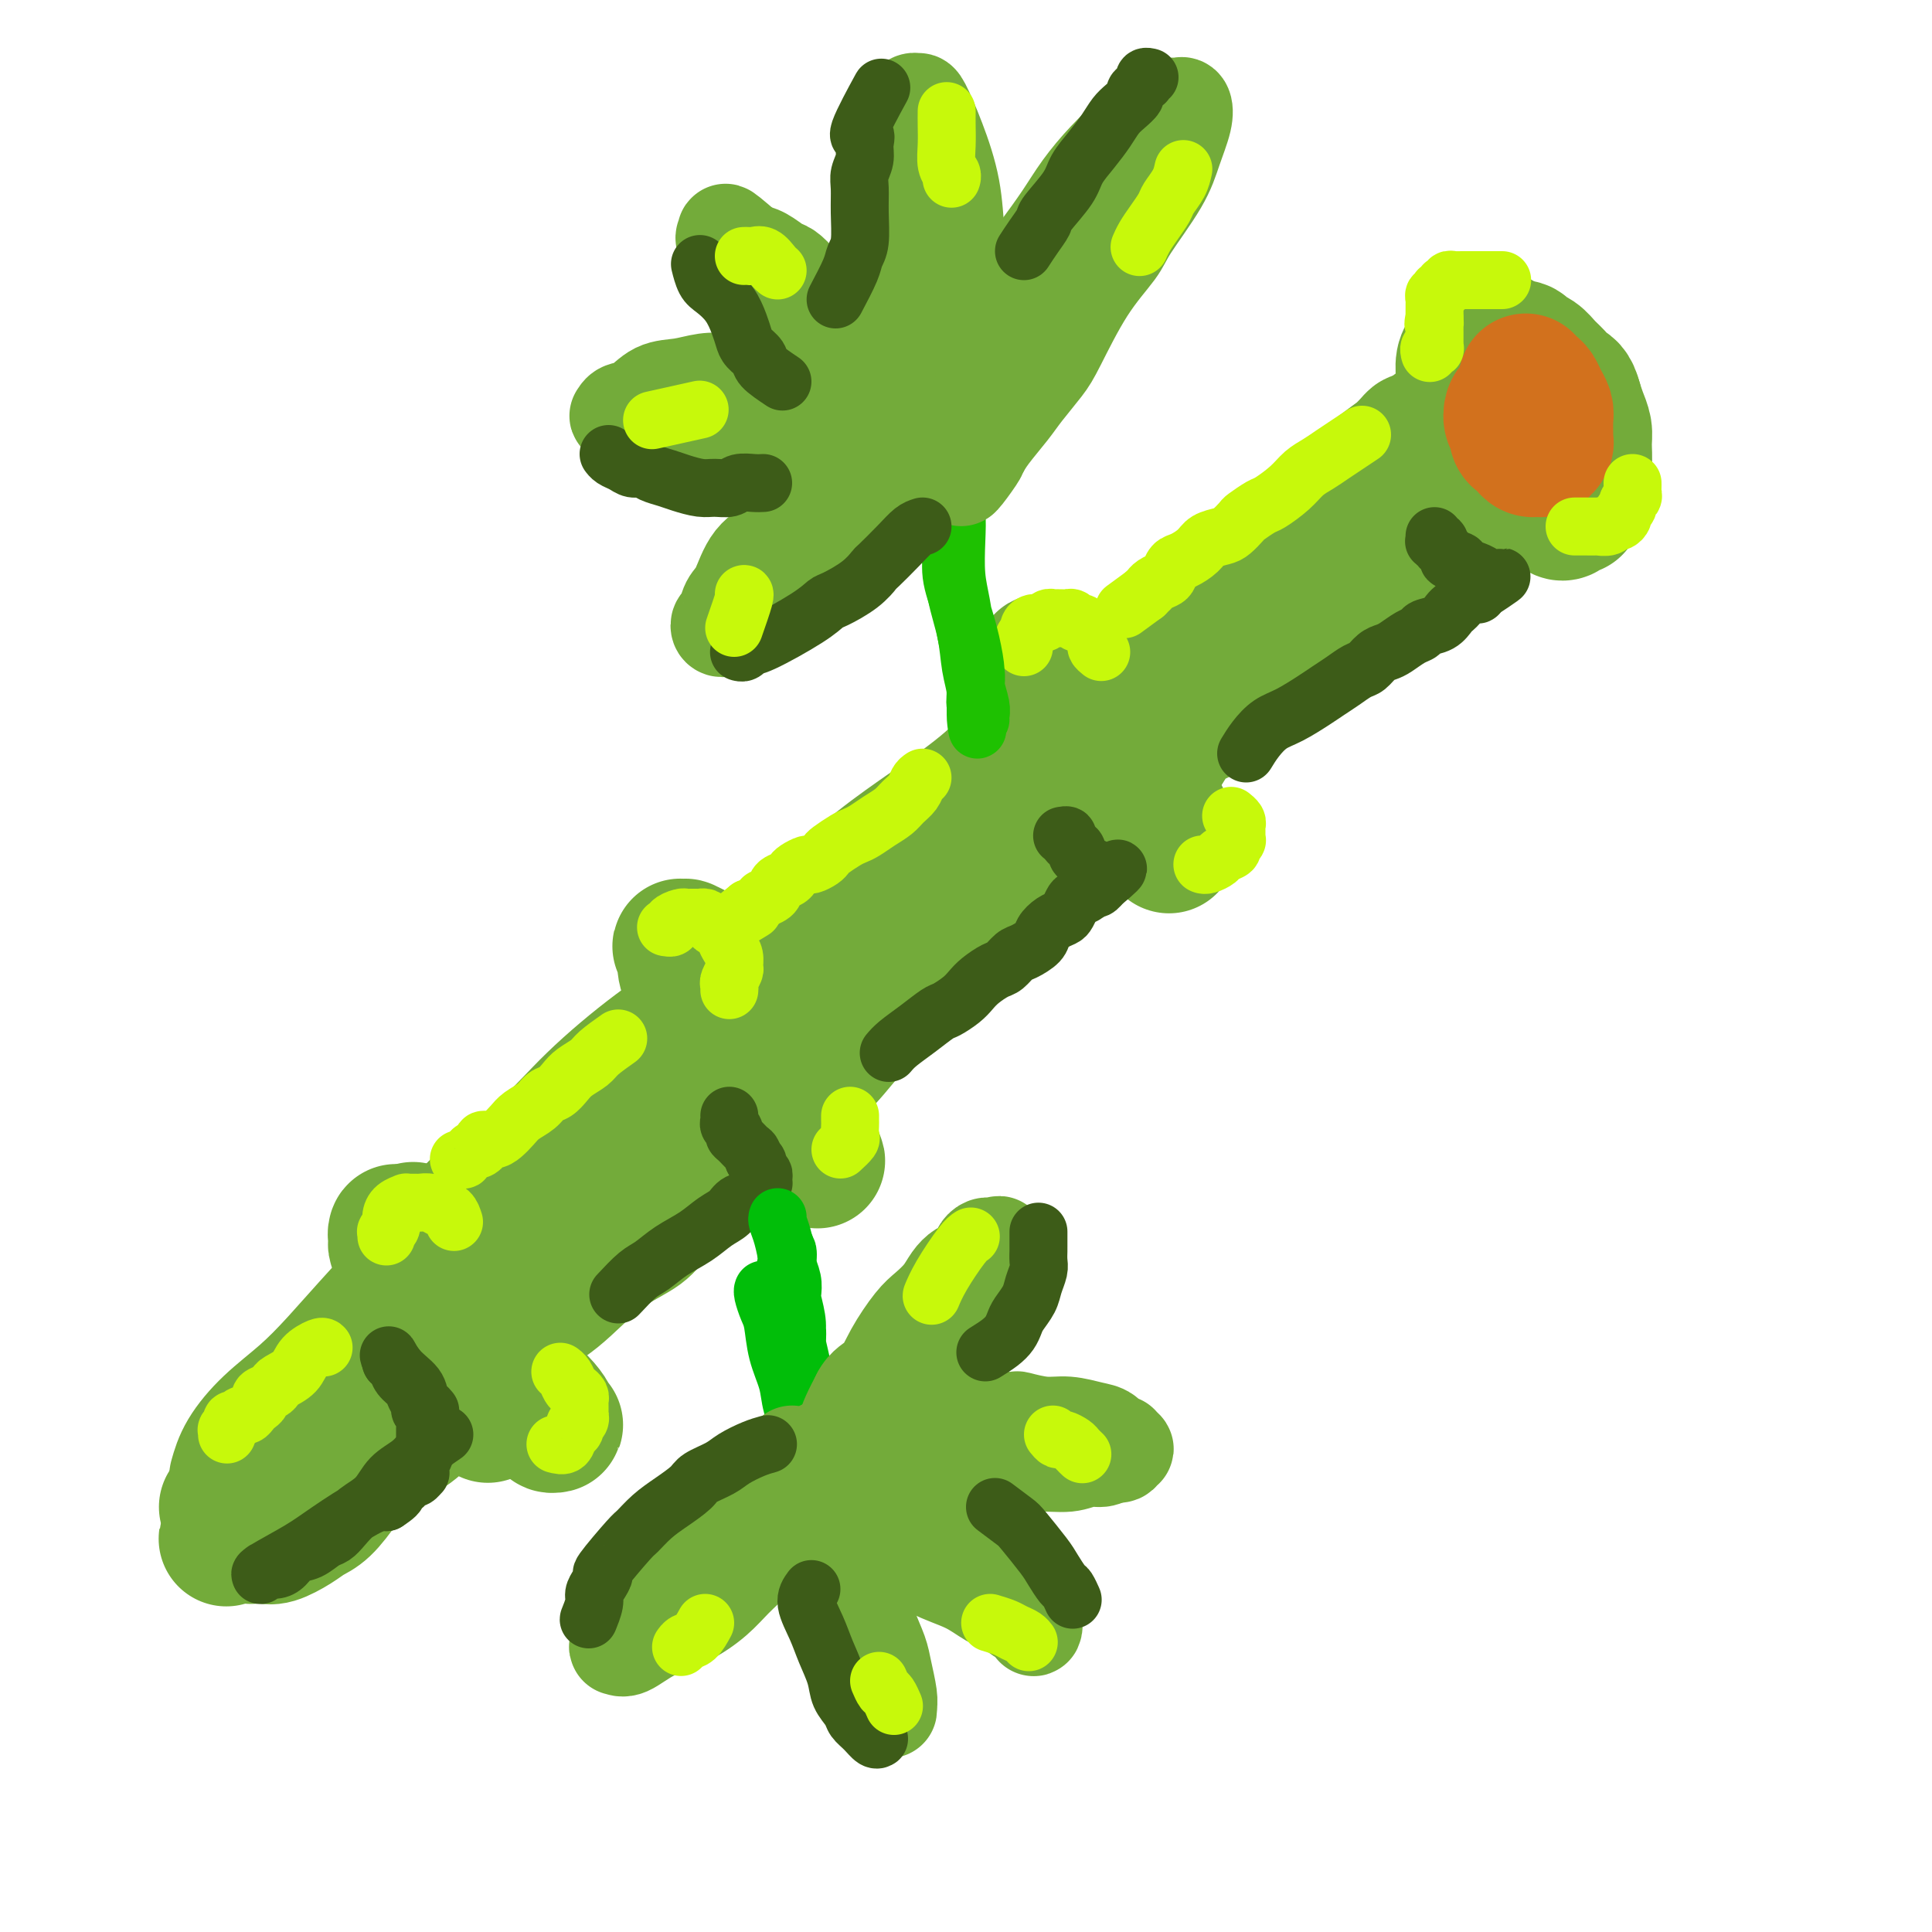<svg viewBox='0 0 400 400' version='1.1' xmlns='http://www.w3.org/2000/svg' xmlns:xlink='http://www.w3.org/1999/xlink'><g fill='none' stroke='rgb(115,171,58)' stroke-width='28' stroke-linecap='round' stroke-linejoin='round'><path d='M49,306c0.449,-1.575 0.898,-3.150 2,-5c1.102,-1.850 2.857,-3.973 5,-6c2.143,-2.027 4.675,-3.956 7,-6c2.325,-2.044 4.443,-4.202 7,-7c2.557,-2.798 5.552,-6.235 9,-10c3.448,-3.765 7.347,-7.859 11,-12c3.653,-4.141 7.058,-8.329 11,-12c3.942,-3.671 8.421,-6.824 12,-10c3.579,-3.176 6.260,-6.376 10,-10c3.740,-3.624 8.541,-7.671 13,-11c4.459,-3.329 8.578,-5.941 12,-9c3.422,-3.059 6.148,-6.565 10,-10c3.852,-3.435 8.829,-6.798 13,-10c4.171,-3.202 7.536,-6.242 11,-9c3.464,-2.758 7.028,-5.235 11,-8c3.972,-2.765 8.351,-5.817 12,-9c3.649,-3.183 6.569,-6.498 11,-10c4.431,-3.502 10.372,-7.191 13,-9c2.628,-1.809 1.943,-1.737 6,-5c4.057,-3.263 12.856,-9.862 18,-14c5.144,-4.138 6.634,-5.815 9,-8c2.366,-2.185 5.607,-4.879 7,-6c1.393,-1.121 0.937,-0.669 4,-3c3.063,-2.331 9.644,-7.445 13,-10c3.356,-2.555 3.487,-2.551 4,-3c0.513,-0.449 1.407,-1.352 2,-2c0.593,-0.648 0.884,-1.042 1,-1c0.116,0.042 0.058,0.521 0,1'/><path d='M293,92c25.784,-20.549 5.245,-3.922 -4,4c-9.245,7.922 -7.197,7.139 -8,8c-0.803,0.861 -4.457,3.365 -8,6c-3.543,2.635 -6.975,5.400 -11,9c-4.025,3.600 -8.643,8.035 -13,12c-4.357,3.965 -8.451,7.459 -13,11c-4.549,3.541 -9.552,7.128 -14,11c-4.448,3.872 -8.342,8.028 -13,12c-4.658,3.972 -10.081,7.761 -15,12c-4.919,4.239 -9.333,8.928 -14,13c-4.667,4.072 -9.587,7.527 -14,11c-4.413,3.473 -8.319,6.965 -12,11c-3.681,4.035 -7.137,8.614 -11,12c-3.863,3.386 -8.134,5.579 -11,8c-2.866,2.421 -4.328,5.069 -7,8c-2.672,2.931 -6.555,6.143 -10,9c-3.445,2.857 -6.451,5.358 -9,8c-2.549,2.642 -4.640,5.424 -7,8c-2.360,2.576 -4.988,4.945 -7,7c-2.012,2.055 -3.410,3.795 -7,7c-3.590,3.205 -9.374,7.877 -12,10c-2.626,2.123 -2.093,1.699 -2,2c0.093,0.301 -0.254,1.326 -1,2c-0.746,0.674 -1.890,0.995 -3,2c-1.110,1.005 -2.184,2.694 -3,4c-0.816,1.306 -1.374,2.228 -2,3c-0.626,0.772 -1.320,1.395 -2,2c-0.680,0.605 -1.347,1.193 -2,2c-0.653,0.807 -1.291,1.833 -2,3c-0.709,1.167 -1.488,2.476 -2,3c-0.512,0.524 -0.756,0.262 -1,0'/><path d='M53,312c-12.161,12.537 -3.062,3.880 0,1c3.062,-2.880 0.089,0.016 -1,1c-1.089,0.984 -0.292,0.056 0,0c0.292,-0.056 0.078,0.759 0,1c-0.078,0.241 -0.022,-0.093 0,0c0.022,0.093 0.010,0.613 0,1c-0.010,0.387 -0.018,0.639 0,1c0.018,0.361 0.060,0.829 0,1c-0.060,0.171 -0.224,0.045 0,0c0.224,-0.045 0.835,-0.011 1,0c0.165,0.011 -0.115,-0.003 0,0c0.115,0.003 0.625,0.022 1,0c0.375,-0.022 0.617,-0.087 1,0c0.383,0.087 0.909,0.325 2,0c1.091,-0.325 2.746,-1.213 4,-2c1.254,-0.787 2.106,-1.473 3,-2c0.894,-0.527 1.829,-0.893 3,-2c1.171,-1.107 2.577,-2.953 4,-5c1.423,-2.047 2.864,-4.294 5,-6c2.136,-1.706 4.967,-2.872 7,-4c2.033,-1.128 3.268,-2.219 5,-4c1.732,-1.781 3.961,-4.250 6,-6c2.039,-1.750 3.887,-2.779 6,-5c2.113,-2.221 4.490,-5.633 7,-8c2.510,-2.367 5.152,-3.688 8,-6c2.848,-2.312 5.901,-5.614 9,-8c3.099,-2.386 6.243,-3.856 8,-5c1.757,-1.144 2.127,-1.962 4,-4c1.873,-2.038 5.249,-5.297 8,-8c2.751,-2.703 4.875,-4.852 7,-7'/><path d='M151,236c14.022,-12.885 7.078,-7.099 6,-6c-1.078,1.099 3.709,-2.489 7,-5c3.291,-2.511 5.085,-3.945 7,-6c1.915,-2.055 3.951,-4.730 6,-7c2.049,-2.270 4.109,-4.133 6,-6c1.891,-1.867 3.612,-3.737 6,-6c2.388,-2.263 5.445,-4.917 7,-6c1.555,-1.083 1.610,-0.593 4,-3c2.390,-2.407 7.115,-7.712 10,-11c2.885,-3.288 3.931,-4.561 6,-6c2.069,-1.439 5.160,-3.045 8,-5c2.840,-1.955 5.427,-4.260 8,-6c2.573,-1.740 5.132,-2.915 7,-5c1.868,-2.085 3.044,-5.080 5,-7c1.956,-1.920 4.690,-2.763 7,-4c2.310,-1.237 4.195,-2.866 6,-4c1.805,-1.134 3.529,-1.772 5,-3c1.471,-1.228 2.689,-3.046 4,-4c1.311,-0.954 2.714,-1.045 4,-2c1.286,-0.955 2.454,-2.772 4,-4c1.546,-1.228 3.471,-1.865 5,-3c1.529,-1.135 2.664,-2.769 4,-4c1.336,-1.231 2.875,-2.059 4,-3c1.125,-0.941 1.838,-1.996 3,-3c1.162,-1.004 2.773,-1.956 4,-3c1.227,-1.044 2.069,-2.180 3,-3c0.931,-0.820 1.951,-1.323 3,-2c1.049,-0.677 2.129,-1.528 3,-2c0.871,-0.472 1.535,-0.563 2,-1c0.465,-0.437 0.733,-1.218 1,-2'/><path d='M306,104c14.167,-10.770 4.583,-2.694 1,0c-3.583,2.694 -1.167,0.005 0,-1c1.167,-1.005 1.083,-0.326 1,0c-0.083,0.326 -0.166,0.298 0,0c0.166,-0.298 0.579,-0.868 1,-1c0.421,-0.132 0.849,0.172 1,0c0.151,-0.172 0.026,-0.819 0,-1c-0.026,-0.181 0.045,0.105 0,0c-0.045,-0.105 -0.208,-0.601 0,-1c0.208,-0.399 0.788,-0.699 1,-1c0.212,-0.301 0.057,-0.601 0,-1c-0.057,-0.399 -0.016,-0.895 0,-1c0.016,-0.105 0.006,0.181 0,0c-0.006,-0.181 -0.007,-0.831 0,-1c0.007,-0.169 0.021,0.142 0,0c-0.021,-0.142 -0.077,-0.737 0,-1c0.077,-0.263 0.286,-0.195 0,0c-0.286,0.195 -1.067,0.518 -2,1c-0.933,0.482 -2.016,1.124 -3,2c-0.984,0.876 -1.868,1.985 -3,3c-1.132,1.015 -2.512,1.934 -4,3c-1.488,1.066 -3.082,2.278 -5,4c-1.918,1.722 -4.158,3.954 -6,5c-1.842,1.046 -3.286,0.907 -8,5c-4.714,4.093 -12.697,12.420 -18,17c-5.303,4.580 -7.927,5.413 -11,7c-3.073,1.587 -6.597,3.927 -10,7c-3.403,3.073 -6.687,6.878 -10,10c-3.313,3.122 -6.657,5.561 -10,8'/><path d='M221,167c-15.776,12.355 -10.217,7.742 -10,8c0.217,0.258 -4.908,5.386 -9,9c-4.092,3.614 -7.151,5.713 -10,8c-2.849,2.287 -5.489,4.761 -8,7c-2.511,2.239 -4.894,4.244 -7,6c-2.106,1.756 -3.934,3.265 -6,5c-2.066,1.735 -4.371,3.698 -7,6c-2.629,2.302 -5.581,4.943 -7,6c-1.419,1.057 -1.304,0.532 -3,2c-1.696,1.468 -5.202,4.931 -8,7c-2.798,2.069 -4.890,2.743 -7,4c-2.110,1.257 -4.240,3.096 -6,5c-1.760,1.904 -3.149,3.874 -5,6c-1.851,2.126 -4.164,4.409 -6,6c-1.836,1.591 -3.194,2.491 -5,4c-1.806,1.509 -4.061,3.627 -6,5c-1.939,1.373 -3.562,1.999 -5,3c-1.438,1.001 -2.692,2.376 -4,4c-1.308,1.624 -2.672,3.499 -4,5c-1.328,1.501 -2.621,2.630 -4,4c-1.379,1.370 -2.843,2.981 -4,4c-1.157,1.019 -2.005,1.447 -3,2c-0.995,0.553 -2.135,1.233 -3,2c-0.865,0.767 -1.453,1.623 -2,2c-0.547,0.377 -1.053,0.275 -2,1c-0.947,0.725 -2.337,2.277 -3,3c-0.663,0.723 -0.600,0.616 -1,1c-0.400,0.384 -1.262,1.257 -2,2c-0.738,0.743 -1.353,1.354 -2,2c-0.647,0.646 -1.328,1.327 -2,2c-0.672,0.673 -1.336,1.336 -2,2'/><path d='M68,300c-10.461,9.626 -4.113,3.693 -2,2c2.113,-1.693 -0.011,0.856 -1,2c-0.989,1.144 -0.845,0.884 -1,1c-0.155,0.116 -0.608,0.609 -1,1c-0.392,0.391 -0.721,0.679 -1,1c-0.279,0.321 -0.508,0.673 -1,1c-0.492,0.327 -1.246,0.627 -2,1c-0.754,0.373 -1.508,0.818 -2,1c-0.492,0.182 -0.723,0.100 -1,0c-0.277,-0.100 -0.599,-0.219 -1,0c-0.401,0.219 -0.881,0.777 -1,1c-0.119,0.223 0.123,0.112 0,0c-0.123,-0.112 -0.611,-0.226 -1,0c-0.389,0.226 -0.678,0.793 -1,1c-0.322,0.207 -0.679,0.056 -1,0c-0.321,-0.056 -0.608,-0.015 -1,0c-0.392,0.015 -0.889,0.004 -1,0c-0.111,-0.004 0.163,-0.001 0,0c-0.163,0.001 -0.762,0.000 -1,0c-0.238,-0.000 -0.116,-0.000 0,0c0.116,0.000 0.227,0.000 0,0c-0.227,-0.000 -0.793,-0.000 -1,0c-0.207,0.000 -0.056,0.000 0,0c0.056,-0.000 0.016,-0.000 0,0c-0.016,0.000 -0.008,0.000 0,0'/><path d='M101,293c-0.214,-0.559 -0.427,-1.119 -1,-2c-0.573,-0.881 -1.504,-2.084 -2,-3c-0.496,-0.916 -0.555,-1.547 -1,-2c-0.445,-0.453 -1.275,-0.729 -2,-2c-0.725,-1.271 -1.345,-3.537 -2,-5c-0.655,-1.463 -1.345,-2.125 -2,-3c-0.655,-0.875 -1.275,-1.964 -2,-3c-0.725,-1.036 -1.553,-2.018 -2,-3c-0.447,-0.982 -0.511,-1.964 -1,-3c-0.489,-1.036 -1.403,-2.127 -2,-3c-0.597,-0.873 -0.878,-1.529 -1,-2c-0.122,-0.471 -0.085,-0.757 0,-1c0.085,-0.243 0.219,-0.442 0,-1c-0.219,-0.558 -0.790,-1.475 -1,-2c-0.210,-0.525 -0.058,-0.659 0,-1c0.058,-0.341 0.021,-0.889 0,-1c-0.021,-0.111 -0.025,0.213 0,0c0.025,-0.213 0.079,-0.964 0,-1c-0.079,-0.036 -0.290,0.644 0,1c0.290,0.356 1.083,0.387 2,1c0.917,0.613 1.959,1.806 3,3'/><path d='M87,260c1.326,1.217 2.140,1.760 3,3c0.860,1.240 1.767,3.178 3,5c1.233,1.822 2.791,3.527 4,5c1.209,1.473 2.067,2.712 3,4c0.933,1.288 1.941,2.625 3,4c1.059,1.375 2.169,2.788 3,4c0.831,1.212 1.385,2.224 2,3c0.615,0.776 1.293,1.317 2,2c0.707,0.683 1.442,1.507 2,2c0.558,0.493 0.939,0.654 1,1c0.061,0.346 -0.198,0.878 0,1c0.198,0.122 0.852,-0.166 1,0c0.148,0.166 -0.211,0.786 0,1c0.211,0.214 0.991,0.024 1,0c0.009,-0.024 -0.752,0.119 -1,0c-0.248,-0.119 0.018,-0.501 0,-1c-0.018,-0.499 -0.321,-1.115 -1,-2c-0.679,-0.885 -1.735,-2.039 -3,-3c-1.265,-0.961 -2.740,-1.729 -4,-3c-1.260,-1.271 -2.306,-3.045 -3,-4c-0.694,-0.955 -1.036,-1.091 -3,-4c-1.964,-2.909 -5.549,-8.590 -7,-11c-1.451,-2.410 -0.767,-1.549 -1,-2c-0.233,-0.451 -1.382,-2.214 -2,-3c-0.618,-0.786 -0.705,-0.596 -1,-1c-0.295,-0.404 -0.799,-1.401 -1,-2c-0.201,-0.599 -0.101,-0.799 0,-1'/><path d='M88,258c-4.333,-6.000 -2.167,-3.000 0,0'/><path d='M163,239c-0.329,-0.774 -0.658,-1.548 -1,-2c-0.342,-0.452 -0.696,-0.583 -1,-1c-0.304,-0.417 -0.556,-1.121 -1,-2c-0.444,-0.879 -1.078,-1.933 -2,-3c-0.922,-1.067 -2.130,-2.147 -3,-3c-0.870,-0.853 -1.403,-1.478 -2,-2c-0.597,-0.522 -1.260,-0.942 -2,-2c-0.740,-1.058 -1.557,-2.752 -2,-4c-0.443,-1.248 -0.513,-2.048 -1,-3c-0.487,-0.952 -1.392,-2.057 -2,-3c-0.608,-0.943 -0.920,-1.724 -1,-3c-0.080,-1.276 0.070,-3.049 0,-4c-0.070,-0.951 -0.362,-1.082 -1,-2c-0.638,-0.918 -1.622,-2.624 -2,-4c-0.378,-1.376 -0.150,-2.421 0,-3c0.150,-0.579 0.220,-0.692 0,-1c-0.220,-0.308 -0.731,-0.812 -1,-1c-0.269,-0.188 -0.295,-0.061 0,0c0.295,0.061 0.912,0.056 1,0c0.088,-0.056 -0.352,-0.164 0,0c0.352,0.164 1.498,0.600 2,1c0.502,0.400 0.361,0.765 1,1c0.639,0.235 2.058,0.341 3,1c0.942,0.659 1.408,1.870 2,3c0.592,1.130 1.312,2.180 2,3c0.688,0.820 1.344,1.410 2,2'/><path d='M154,207c1.511,2.298 2.289,4.042 3,6c0.711,1.958 1.356,4.128 2,6c0.644,1.872 1.285,3.446 2,5c0.715,1.554 1.502,3.089 2,4c0.498,0.911 0.707,1.200 1,2c0.293,0.800 0.671,2.112 1,3c0.329,0.888 0.610,1.352 1,2c0.390,0.648 0.888,1.480 1,2c0.112,0.520 -0.163,0.727 0,1c0.163,0.273 0.763,0.612 1,1c0.237,0.388 0.110,0.824 0,1c-0.110,0.176 -0.204,0.091 0,0c0.204,-0.091 0.705,-0.189 1,0c0.295,0.189 0.383,0.663 0,0c-0.383,-0.663 -1.237,-2.465 -2,-4c-0.763,-1.535 -1.436,-2.805 -2,-4c-0.564,-1.195 -1.018,-2.315 -2,-4c-0.982,-1.685 -2.491,-3.936 -4,-6c-1.509,-2.064 -3.017,-3.940 -4,-6c-0.983,-2.060 -1.440,-4.303 -2,-6c-0.560,-1.697 -1.222,-2.847 -2,-4c-0.778,-1.153 -1.671,-2.311 -2,-3c-0.329,-0.689 -0.094,-0.911 0,-1c0.094,-0.089 0.047,-0.044 0,0'/><path d='M239,169c-0.696,-0.585 -1.392,-1.170 -2,-2c-0.608,-0.830 -1.129,-1.905 -2,-3c-0.871,-1.095 -2.093,-2.208 -3,-3c-0.907,-0.792 -1.499,-1.262 -2,-2c-0.501,-0.738 -0.913,-1.745 -2,-3c-1.087,-1.255 -2.851,-2.760 -4,-4c-1.149,-1.240 -1.684,-2.216 -2,-3c-0.316,-0.784 -0.414,-1.375 -1,-2c-0.586,-0.625 -1.658,-1.285 -2,-2c-0.342,-0.715 0.048,-1.487 0,-2c-0.048,-0.513 -0.534,-0.768 -1,-1c-0.466,-0.232 -0.910,-0.440 -1,-1c-0.090,-0.560 0.176,-1.471 0,-2c-0.176,-0.529 -0.795,-0.678 -1,-1c-0.205,-0.322 0.004,-0.819 0,-1c-0.004,-0.181 -0.220,-0.045 0,0c0.220,0.045 0.877,-0.001 1,0c0.123,0.001 -0.286,0.048 0,0c0.286,-0.048 1.269,-0.190 2,0c0.731,0.190 1.210,0.711 2,1c0.790,0.289 1.892,0.345 3,1c1.108,0.655 2.221,1.907 3,3c0.779,1.093 1.222,2.027 2,3c0.778,0.973 1.889,1.987 3,3'/><path d='M232,148c1.582,2.090 1.537,2.815 2,4c0.463,1.185 1.433,2.831 2,4c0.567,1.169 0.729,1.860 1,3c0.271,1.140 0.651,2.730 1,4c0.349,1.270 0.668,2.220 1,3c0.332,0.780 0.677,1.389 1,2c0.323,0.611 0.622,1.226 1,2c0.378,0.774 0.833,1.709 1,2c0.167,0.291 0.045,-0.062 0,0c-0.045,0.062 -0.012,0.538 0,1c0.012,0.462 0.004,0.910 0,1c-0.004,0.090 -0.002,-0.177 0,0c0.002,0.177 0.005,0.797 0,1c-0.005,0.203 -0.019,-0.010 0,0c0.019,0.010 0.072,0.244 0,0c-0.072,-0.244 -0.269,-0.965 -1,-2c-0.731,-1.035 -1.996,-2.383 -3,-4c-1.004,-1.617 -1.746,-3.503 -3,-5c-1.254,-1.497 -3.018,-2.605 -4,-4c-0.982,-1.395 -1.181,-3.078 -2,-5c-0.819,-1.922 -2.258,-4.084 -3,-5c-0.742,-0.916 -0.786,-0.586 -1,-1c-0.214,-0.414 -0.596,-1.573 -1,-2c-0.404,-0.427 -0.830,-0.122 -1,0c-0.170,0.122 -0.085,0.061 0,0'/><path d='M310,70c-0.717,-0.120 -1.435,-0.240 -2,0c-0.565,0.240 -0.978,0.840 -1,1c-0.022,0.160 0.348,-0.119 0,0c-0.348,0.119 -1.415,0.636 -2,1c-0.585,0.364 -0.690,0.576 -1,1c-0.310,0.424 -0.826,1.060 -1,2c-0.174,0.940 -0.006,2.183 0,3c0.006,0.817 -0.149,1.206 0,2c0.149,0.794 0.600,1.992 1,3c0.400,1.008 0.747,1.827 1,3c0.253,1.173 0.412,2.699 1,4c0.588,1.301 1.604,2.376 2,3c0.396,0.624 0.171,0.798 1,2c0.829,1.202 2.712,3.431 4,5c1.288,1.569 1.980,2.476 3,3c1.020,0.524 2.367,0.663 3,1c0.633,0.337 0.550,0.871 1,1c0.450,0.129 1.431,-0.146 2,0c0.569,0.146 0.726,0.715 1,1c0.274,0.285 0.665,0.288 1,0c0.335,-0.288 0.616,-0.866 1,-1c0.384,-0.134 0.873,0.176 1,0c0.127,-0.176 -0.109,-0.837 0,-2c0.109,-1.163 0.562,-2.828 1,-4c0.438,-1.172 0.860,-1.850 1,-3c0.140,-1.150 -0.004,-2.772 0,-4c0.004,-1.228 0.155,-2.061 0,-3c-0.155,-0.939 -0.616,-1.982 -1,-3c-0.384,-1.018 -0.692,-2.009 -1,-3'/><path d='M326,83c-0.667,-2.594 -1.335,-2.579 -2,-3c-0.665,-0.421 -1.329,-1.280 -2,-2c-0.671,-0.720 -1.351,-1.303 -2,-2c-0.649,-0.697 -1.269,-1.507 -2,-2c-0.731,-0.493 -1.573,-0.668 -2,-1c-0.427,-0.332 -0.440,-0.821 -1,-1c-0.560,-0.179 -1.667,-0.048 -2,0c-0.333,0.048 0.107,0.013 0,0c-0.107,-0.013 -0.759,-0.003 -1,0c-0.241,0.003 -0.069,0.001 0,0c0.069,-0.001 0.034,-0.000 0,0'/></g>
<g fill='none' stroke='rgb(210,113,29)' stroke-width='28' stroke-linecap='round' stroke-linejoin='round'><path d='M314,84c-0.391,0.212 -0.781,0.424 -1,1c-0.219,0.576 -0.266,1.516 0,2c0.266,0.484 0.844,0.512 1,1c0.156,0.488 -0.112,1.437 0,2c0.112,0.563 0.603,0.739 1,1c0.397,0.261 0.699,0.606 1,1c0.301,0.394 0.602,0.839 1,1c0.398,0.161 0.895,0.040 1,0c0.105,-0.040 -0.182,-0.000 0,0c0.182,0.000 0.833,-0.040 1,0c0.167,0.040 -0.152,0.159 0,0c0.152,-0.159 0.774,-0.595 1,-1c0.226,-0.405 0.058,-0.780 0,-1c-0.058,-0.220 -0.004,-0.286 0,-1c0.004,-0.714 -0.040,-2.075 0,-3c0.040,-0.925 0.165,-1.414 0,-2c-0.165,-0.586 -0.619,-1.267 -1,-2c-0.381,-0.733 -0.690,-1.516 -1,-2c-0.310,-0.484 -0.622,-0.669 -1,-1c-0.378,-0.331 -0.822,-0.809 -1,-1c-0.178,-0.191 -0.089,-0.096 0,0'/></g>
<g fill='none' stroke='rgb(61,92,24)' stroke-width='12' stroke-linecap='round' stroke-linejoin='round'><path d='M92,297c-1.455,0.992 -2.910,1.984 -4,3c-1.090,1.016 -1.815,2.057 -3,3c-1.185,0.943 -2.832,1.787 -4,3c-1.168,1.213 -1.859,2.796 -3,4c-1.141,1.204 -2.731,2.028 -4,3c-1.269,0.972 -2.216,2.091 -3,3c-0.784,0.909 -1.403,1.609 -2,2c-0.597,0.391 -1.171,0.473 -2,1c-0.829,0.527 -1.913,1.499 -3,2c-1.087,0.501 -2.176,0.530 -3,1c-0.824,0.470 -1.384,1.380 -2,2c-0.616,0.620 -1.290,0.951 -2,1c-0.710,0.049 -1.458,-0.183 -2,0c-0.542,0.183 -0.880,0.781 -1,1c-0.120,0.219 -0.024,0.061 0,0c0.024,-0.061 -0.024,-0.023 0,0c0.024,0.023 0.120,0.031 0,0c-0.120,-0.031 -0.458,-0.099 1,-1c1.458,-0.901 4.710,-2.633 7,-4c2.290,-1.367 3.616,-2.368 6,-4c2.384,-1.632 5.824,-3.895 8,-5c2.176,-1.105 3.088,-1.053 4,-1'/><path d='M80,311c3.984,-2.570 1.445,-1.995 1,-2c-0.445,-0.005 1.204,-0.589 2,-1c0.796,-0.411 0.739,-0.650 1,-1c0.261,-0.350 0.841,-0.811 1,-1c0.159,-0.189 -0.101,-0.106 0,0c0.101,0.106 0.563,0.234 1,0c0.437,-0.234 0.848,-0.831 1,-1c0.152,-0.169 0.044,0.092 0,0c-0.044,-0.092 -0.026,-0.535 0,-1c0.026,-0.465 0.060,-0.952 0,-1c-0.060,-0.048 -0.212,0.342 0,0c0.212,-0.342 0.789,-1.415 1,-2c0.211,-0.585 0.057,-0.682 0,-1c-0.057,-0.318 -0.015,-0.859 0,-1c0.015,-0.141 0.004,0.117 0,0c-0.004,-0.117 -0.001,-0.609 0,-1c0.001,-0.391 0.001,-0.682 0,-1c-0.001,-0.318 -0.004,-0.663 0,-1c0.004,-0.337 0.016,-0.667 0,-1c-0.016,-0.333 -0.060,-0.670 0,-1c0.060,-0.330 0.224,-0.655 0,-1c-0.224,-0.345 -0.837,-0.711 -1,-1c-0.163,-0.289 0.125,-0.501 0,-1c-0.125,-0.499 -0.664,-1.286 -1,-2c-0.336,-0.714 -0.468,-1.354 -1,-2c-0.532,-0.646 -1.463,-1.297 -2,-2c-0.537,-0.703 -0.680,-1.456 -1,-2c-0.320,-0.544 -0.817,-0.877 -1,-1c-0.183,-0.123 -0.052,-0.035 0,0c0.052,0.035 0.026,0.018 0,0'/><path d='M81,282c-1.086,-2.910 -0.301,-0.685 1,1c1.301,1.685 3.119,2.830 4,4c0.881,1.170 0.824,2.365 1,3c0.176,0.635 0.586,0.709 1,1c0.414,0.291 0.833,0.797 1,1c0.167,0.203 0.084,0.101 0,0'/><path d='M128,268c1.439,-1.536 2.877,-3.073 4,-4c1.123,-0.927 1.929,-1.245 3,-2c1.071,-0.755 2.407,-1.947 4,-3c1.593,-1.053 3.442,-1.969 5,-3c1.558,-1.031 2.824,-2.179 4,-3c1.176,-0.821 2.262,-1.315 3,-2c0.738,-0.685 1.130,-1.561 2,-2c0.870,-0.439 2.219,-0.442 3,-1c0.781,-0.558 0.994,-1.670 1,-2c0.006,-0.330 -0.195,0.123 0,0c0.195,-0.123 0.785,-0.822 1,-1c0.215,-0.178 0.054,0.164 0,0c-0.054,-0.164 0.000,-0.835 0,-1c-0.000,-0.165 -0.055,0.177 0,0c0.055,-0.177 0.221,-0.872 0,-1c-0.221,-0.128 -0.829,0.312 -1,0c-0.171,-0.312 0.094,-1.375 0,-2c-0.094,-0.625 -0.547,-0.813 -1,-1'/><path d='M156,240c-0.123,-1.582 -0.429,-1.537 -1,-2c-0.571,-0.463 -1.407,-1.433 -2,-2c-0.593,-0.567 -0.944,-0.730 -1,-1c-0.056,-0.270 0.181,-0.647 0,-1c-0.181,-0.353 -0.781,-0.683 -1,-1c-0.219,-0.317 -0.059,-0.621 0,-1c0.059,-0.379 0.016,-0.833 0,-1c-0.016,-0.167 -0.005,-0.048 0,0c0.005,0.048 0.002,0.024 0,0'/><path d='M184,218c0.503,-0.592 1.006,-1.184 2,-2c0.994,-0.816 2.479,-1.857 4,-3c1.521,-1.143 3.078,-2.389 4,-3c0.922,-0.611 1.209,-0.587 2,-1c0.791,-0.413 2.084,-1.261 3,-2c0.916,-0.739 1.453,-1.368 2,-2c0.547,-0.632 1.104,-1.268 2,-2c0.896,-0.732 2.132,-1.561 3,-2c0.868,-0.439 1.370,-0.487 2,-1c0.630,-0.513 1.390,-1.489 2,-2c0.610,-0.511 1.070,-0.557 2,-1c0.930,-0.443 2.329,-1.284 3,-2c0.671,-0.716 0.614,-1.309 1,-2c0.386,-0.691 1.216,-1.481 2,-2c0.784,-0.519 1.523,-0.769 2,-1c0.477,-0.231 0.691,-0.444 1,-1c0.309,-0.556 0.712,-1.454 1,-2c0.288,-0.546 0.459,-0.738 1,-1c0.541,-0.262 1.451,-0.592 2,-1c0.549,-0.408 0.735,-0.894 1,-1c0.265,-0.106 0.607,0.167 1,0c0.393,-0.167 0.837,-0.776 1,-1c0.163,-0.224 0.047,-0.064 0,0c-0.047,0.064 -0.023,0.032 0,0'/><path d='M228,183c6.806,-5.657 1.819,-2.300 0,-1c-1.819,1.300 -0.472,0.541 0,0c0.472,-0.541 0.067,-0.866 0,-1c-0.067,-0.134 0.204,-0.077 0,0c-0.204,0.077 -0.882,0.175 -1,0c-0.118,-0.175 0.323,-0.624 0,-1c-0.323,-0.376 -1.410,-0.678 -2,-1c-0.590,-0.322 -0.684,-0.663 -1,-1c-0.316,-0.337 -0.854,-0.668 -1,-1c-0.146,-0.332 0.101,-0.663 0,-1c-0.101,-0.337 -0.549,-0.679 -1,-1c-0.451,-0.321 -0.905,-0.622 -1,-1c-0.095,-0.378 0.171,-0.833 0,-1c-0.171,-0.167 -0.777,-0.045 -1,0c-0.223,0.045 -0.064,0.013 0,0c0.064,-0.013 0.032,-0.006 0,0'/><path d='M258,156c0.591,-0.968 1.183,-1.936 2,-3c0.817,-1.064 1.860,-2.224 3,-3c1.140,-0.776 2.378,-1.168 4,-2c1.622,-0.832 3.628,-2.106 5,-3c1.372,-0.894 2.111,-1.409 3,-2c0.889,-0.591 1.929,-1.258 3,-2c1.071,-0.742 2.173,-1.560 3,-2c0.827,-0.440 1.380,-0.503 2,-1c0.620,-0.497 1.308,-1.428 2,-2c0.692,-0.572 1.388,-0.783 2,-1c0.612,-0.217 1.140,-0.438 2,-1c0.860,-0.562 2.051,-1.464 3,-2c0.949,-0.536 1.655,-0.707 2,-1c0.345,-0.293 0.330,-0.708 1,-1c0.670,-0.292 2.024,-0.459 3,-1c0.976,-0.541 1.574,-1.455 2,-2c0.426,-0.545 0.678,-0.721 1,-1c0.322,-0.279 0.712,-0.663 1,-1c0.288,-0.337 0.472,-0.629 1,-1c0.528,-0.371 1.399,-0.821 2,-1c0.601,-0.179 0.931,-0.087 1,0c0.069,0.087 -0.123,0.168 0,0c0.123,-0.168 0.562,-0.584 1,-1'/><path d='M307,122c7.580,-5.200 2.031,-1.201 0,0c-2.031,1.201 -0.545,-0.395 0,-1c0.545,-0.605 0.148,-0.217 0,0c-0.148,0.217 -0.048,0.264 0,0c0.048,-0.264 0.043,-0.841 0,-1c-0.043,-0.159 -0.124,0.098 0,0c0.124,-0.098 0.452,-0.552 0,-1c-0.452,-0.448 -1.684,-0.890 -2,-1c-0.316,-0.110 0.284,0.111 0,0c-0.284,-0.111 -1.452,-0.555 -2,-1c-0.548,-0.445 -0.477,-0.893 -1,-1c-0.523,-0.107 -1.642,0.125 -2,0c-0.358,-0.125 0.044,-0.608 0,-1c-0.044,-0.392 -0.534,-0.692 -1,-1c-0.466,-0.308 -0.910,-0.622 -1,-1c-0.090,-0.378 0.172,-0.820 0,-1c-0.172,-0.180 -0.778,-0.100 -1,0c-0.222,0.100 -0.060,0.219 0,0c0.060,-0.219 0.017,-0.777 0,-1c-0.017,-0.223 -0.009,-0.112 0,0'/></g>
<g fill='none' stroke='rgb(199,249,11)' stroke-width='12' stroke-linecap='round' stroke-linejoin='round'><path d='M115,299c0.765,0.203 1.529,0.405 2,0c0.471,-0.405 0.648,-1.419 1,-2c0.352,-0.581 0.879,-0.729 1,-1c0.121,-0.271 -0.164,-0.664 0,-1c0.164,-0.336 0.776,-0.615 1,-1c0.224,-0.385 0.060,-0.877 0,-1c-0.060,-0.123 -0.015,0.122 0,0c0.015,-0.122 0.001,-0.610 0,-1c-0.001,-0.390 0.011,-0.681 0,-1c-0.011,-0.319 -0.044,-0.666 0,-1c0.044,-0.334 0.166,-0.653 0,-1c-0.166,-0.347 -0.619,-0.720 -1,-1c-0.381,-0.280 -0.690,-0.467 -1,-1c-0.310,-0.533 -0.622,-1.413 -1,-2c-0.378,-0.587 -0.822,-0.882 -1,-1c-0.178,-0.118 -0.089,-0.059 0,0'/><path d='M174,238c0.845,-0.787 1.691,-1.574 2,-2c0.309,-0.426 0.083,-0.493 0,-1c-0.083,-0.507 -0.022,-1.456 0,-2c0.022,-0.544 0.006,-0.685 0,-1c-0.006,-0.315 -0.002,-0.804 0,-1c0.002,-0.196 0.001,-0.098 0,0'/><path d='M249,179c-0.056,-0.024 -0.112,-0.048 0,0c0.112,0.048 0.393,0.168 1,0c0.607,-0.168 1.539,-0.623 2,-1c0.461,-0.377 0.449,-0.674 1,-1c0.551,-0.326 1.664,-0.680 2,-1c0.336,-0.320 -0.106,-0.607 0,-1c0.106,-0.393 0.761,-0.893 1,-1c0.239,-0.107 0.064,0.179 0,0c-0.064,-0.179 -0.016,-0.821 0,-1c0.016,-0.179 0.001,0.106 0,0c-0.001,-0.106 0.014,-0.603 0,-1c-0.014,-0.397 -0.055,-0.694 0,-1c0.055,-0.306 0.207,-0.621 0,-1c-0.207,-0.379 -0.773,-0.823 -1,-1c-0.227,-0.177 -0.113,-0.089 0,0'/><path d='M326,109c0.404,0.001 0.809,0.001 1,0c0.191,-0.001 0.170,-0.004 1,0c0.830,0.004 2.512,0.016 3,0c0.488,-0.016 -0.219,-0.060 0,0c0.219,0.060 1.364,0.223 2,0c0.636,-0.223 0.763,-0.833 1,-1c0.237,-0.167 0.584,0.110 1,0c0.416,-0.110 0.900,-0.607 1,-1c0.100,-0.393 -0.183,-0.683 0,-1c0.183,-0.317 0.834,-0.662 1,-1c0.166,-0.338 -0.152,-0.669 0,-1c0.152,-0.331 0.773,-0.663 1,-1c0.227,-0.337 0.061,-0.678 0,-1c-0.061,-0.322 -0.016,-0.625 0,-1c0.016,-0.375 0.005,-0.821 0,-1c-0.005,-0.179 -0.002,-0.089 0,0'/><path d='M311,58c-0.612,-0.000 -1.224,-0.000 -2,0c-0.776,0.000 -1.717,0.000 -2,0c-0.283,-0.000 0.093,-0.000 0,0c-0.093,0.000 -0.655,0.000 -1,0c-0.345,-0.000 -0.475,-0.001 -1,0c-0.525,0.001 -1.446,0.004 -2,0c-0.554,-0.004 -0.741,-0.015 -1,0c-0.259,0.015 -0.590,0.055 -1,0c-0.410,-0.055 -0.898,-0.207 -1,0c-0.102,0.207 0.183,0.772 0,1c-0.183,0.228 -0.833,0.118 -1,0c-0.167,-0.118 0.148,-0.243 0,0c-0.148,0.243 -0.757,0.853 -1,1c-0.243,0.147 -0.118,-0.168 0,0c0.118,0.168 0.228,0.819 0,1c-0.228,0.181 -0.793,-0.106 -1,0c-0.207,0.106 -0.055,0.607 0,1c0.055,0.393 0.015,0.680 0,1c-0.015,0.320 -0.004,0.673 0,1c0.004,0.327 0.001,0.626 0,1c-0.001,0.374 -0.000,0.821 0,1c0.000,0.179 0.000,0.089 0,0'/><path d='M297,66c-0.464,1.477 -0.124,1.169 0,1c0.124,-0.169 0.033,-0.199 0,0c-0.033,0.199 -0.009,0.627 0,1c0.009,0.373 0.002,0.692 0,1c-0.002,0.308 0.000,0.605 0,1c-0.000,0.395 -0.004,0.890 0,1c0.004,0.110 0.015,-0.163 0,0c-0.015,0.163 -0.057,0.762 0,1c0.057,0.238 0.211,0.116 0,0c-0.211,-0.116 -0.789,-0.227 -1,0c-0.211,0.227 -0.057,0.792 0,1c0.057,0.208 0.016,0.059 0,0c-0.016,-0.059 -0.008,-0.030 0,0'/><path d='M282,90c-0.999,0.668 -1.998,1.336 -3,2c-1.002,0.664 -2.005,1.323 -3,2c-0.995,0.677 -1.980,1.370 -3,2c-1.020,0.630 -2.074,1.195 -3,2c-0.926,0.805 -1.725,1.850 -3,3c-1.275,1.150 -3.027,2.406 -4,3c-0.973,0.594 -1.166,0.526 -2,1c-0.834,0.474 -2.311,1.488 -3,2c-0.689,0.512 -0.592,0.521 -1,1c-0.408,0.479 -1.320,1.428 -2,2c-0.680,0.572 -1.127,0.768 -2,1c-0.873,0.232 -2.170,0.500 -3,1c-0.830,0.500 -1.191,1.233 -2,2c-0.809,0.767 -2.066,1.567 -3,2c-0.934,0.433 -1.547,0.498 -2,1c-0.453,0.502 -0.748,1.440 -1,2c-0.252,0.560 -0.463,0.741 -1,1c-0.537,0.259 -1.402,0.595 -2,1c-0.598,0.405 -0.930,0.878 -1,1c-0.070,0.122 0.123,-0.108 0,0c-0.123,0.108 -0.561,0.554 -1,1'/><path d='M237,123c-7.500,5.500 -3.750,2.750 0,0'/><path d='M228,135c-0.447,-0.364 -0.893,-0.729 -1,-1c-0.107,-0.271 0.126,-0.450 0,-1c-0.126,-0.550 -0.611,-1.472 -1,-2c-0.389,-0.528 -0.682,-0.663 -1,-1c-0.318,-0.337 -0.661,-0.875 -1,-1c-0.339,-0.125 -0.673,0.163 -1,0c-0.327,-0.163 -0.647,-0.775 -1,-1c-0.353,-0.225 -0.739,-0.061 -1,0c-0.261,0.061 -0.398,0.020 -1,0c-0.602,-0.020 -1.670,-0.020 -2,0c-0.330,0.020 0.079,0.061 0,0c-0.079,-0.061 -0.647,-0.224 -1,0c-0.353,0.224 -0.491,0.833 -1,1c-0.509,0.167 -1.390,-0.109 -2,0c-0.610,0.109 -0.948,0.603 -1,1c-0.052,0.397 0.182,0.699 0,1c-0.182,0.301 -0.781,0.603 -1,1c-0.219,0.397 -0.059,0.890 0,1c0.059,0.110 0.016,-0.163 0,0c-0.016,0.163 -0.005,0.761 0,1c0.005,0.239 0.002,0.120 0,0'/><path d='M191,161c-0.359,0.244 -0.718,0.488 -1,1c-0.282,0.512 -0.488,1.293 -1,2c-0.512,0.707 -1.331,1.342 -2,2c-0.669,0.658 -1.189,1.341 -2,2c-0.811,0.659 -1.912,1.294 -3,2c-1.088,0.706 -2.161,1.485 -3,2c-0.839,0.515 -1.442,0.768 -2,1c-0.558,0.232 -1.071,0.444 -2,1c-0.929,0.556 -2.275,1.454 -3,2c-0.725,0.546 -0.828,0.738 -1,1c-0.172,0.262 -0.414,0.595 -1,1c-0.586,0.405 -1.518,0.882 -2,1c-0.482,0.118 -0.514,-0.124 -1,0c-0.486,0.124 -1.424,0.614 -2,1c-0.576,0.386 -0.789,0.668 -1,1c-0.211,0.332 -0.420,0.715 -1,1c-0.580,0.285 -1.531,0.471 -2,1c-0.469,0.529 -0.455,1.399 -1,2c-0.545,0.601 -1.648,0.932 -2,1c-0.352,0.068 0.047,-0.125 0,0c-0.047,0.125 -0.538,0.570 -1,1c-0.462,0.430 -0.894,0.847 -1,1c-0.106,0.153 0.112,0.044 0,0c-0.112,-0.044 -0.556,-0.022 -1,0'/><path d='M155,188c-5.600,4.422 -1.600,1.978 0,1c1.600,-0.978 0.800,-0.489 0,0'/><path d='M151,205c0.031,-0.365 0.062,-0.731 0,-1c-0.062,-0.269 -0.216,-0.442 0,-1c0.216,-0.558 0.801,-1.500 1,-2c0.199,-0.500 0.012,-0.558 0,-1c-0.012,-0.442 0.152,-1.266 0,-2c-0.152,-0.734 -0.618,-1.376 -1,-2c-0.382,-0.624 -0.679,-1.229 -1,-2c-0.321,-0.771 -0.664,-1.709 -1,-2c-0.336,-0.291 -0.664,0.066 -1,0c-0.336,-0.066 -0.682,-0.553 -1,-1c-0.318,-0.447 -0.610,-0.852 -1,-1c-0.390,-0.148 -0.878,-0.040 -1,0c-0.122,0.040 0.123,0.010 0,0c-0.123,-0.010 -0.615,0.000 -1,0c-0.385,-0.000 -0.662,-0.010 -1,0c-0.338,0.010 -0.735,0.041 -1,0c-0.265,-0.041 -0.397,-0.155 -1,0c-0.603,0.155 -1.678,0.577 -2,1c-0.322,0.423 0.110,0.845 0,1c-0.110,0.155 -0.760,0.042 -1,0c-0.240,-0.042 -0.068,-0.012 0,0c0.068,0.012 0.034,0.006 0,0'/><path d='M128,215c-1.542,1.090 -3.085,2.180 -4,3c-0.915,0.820 -1.204,1.371 -2,2c-0.796,0.629 -2.099,1.337 -3,2c-0.901,0.663 -1.400,1.280 -2,2c-0.600,0.720 -1.301,1.544 -2,2c-0.699,0.456 -1.395,0.545 -2,1c-0.605,0.455 -1.120,1.275 -2,2c-0.880,0.725 -2.124,1.357 -3,2c-0.876,0.643 -1.383,1.299 -2,2c-0.617,0.701 -1.345,1.446 -2,2c-0.655,0.554 -1.236,0.918 -2,1c-0.764,0.082 -1.711,-0.118 -2,0c-0.289,0.118 0.081,0.552 0,1c-0.081,0.448 -0.614,0.908 -1,1c-0.386,0.092 -0.624,-0.186 -1,0c-0.376,0.186 -0.889,0.834 -1,1c-0.111,0.166 0.180,-0.152 0,0c-0.180,0.152 -0.832,0.773 -1,1c-0.168,0.227 0.147,0.061 0,0c-0.147,-0.061 -0.756,-0.017 -1,0c-0.244,0.017 -0.122,0.009 0,0'/><path d='M94,253c-0.242,-0.762 -0.485,-1.525 -1,-2c-0.515,-0.475 -1.304,-0.663 -2,-1c-0.696,-0.337 -1.301,-0.822 -2,-1c-0.699,-0.178 -1.492,-0.048 -2,0c-0.508,0.048 -0.731,0.015 -1,0c-0.269,-0.015 -0.584,-0.012 -1,0c-0.416,0.012 -0.934,0.034 -1,0c-0.066,-0.034 0.318,-0.124 0,0c-0.318,0.124 -1.339,0.463 -2,1c-0.661,0.537 -0.962,1.272 -1,2c-0.038,0.728 0.186,1.449 0,2c-0.186,0.551 -0.782,0.931 -1,1c-0.218,0.069 -0.059,-0.174 0,0c0.059,0.174 0.017,0.764 0,1c-0.017,0.236 -0.008,0.118 0,0'/><path d='M67,279c-0.121,-0.150 -0.242,-0.300 -1,0c-0.758,0.300 -2.152,1.050 -3,2c-0.848,0.950 -1.149,2.100 -2,3c-0.851,0.900 -2.252,1.551 -3,2c-0.748,0.449 -0.845,0.698 -1,1c-0.155,0.302 -0.370,0.658 -1,1c-0.630,0.342 -1.674,0.670 -2,1c-0.326,0.330 0.067,0.662 0,1c-0.067,0.338 -0.595,0.683 -1,1c-0.405,0.317 -0.687,0.606 -1,1c-0.313,0.394 -0.659,0.894 -1,1c-0.341,0.106 -0.679,-0.183 -1,0c-0.321,0.183 -0.626,0.838 -1,1c-0.374,0.162 -0.818,-0.168 -1,0c-0.182,0.168 -0.101,0.833 0,1c0.101,0.167 0.223,-0.165 0,0c-0.223,0.165 -0.792,0.828 -1,1c-0.208,0.172 -0.056,-0.146 0,0c0.056,0.146 0.016,0.756 0,1c-0.016,0.244 -0.008,0.122 0,0'/></g>
<g fill='none' stroke='rgb(30,193,1)' stroke-width='12' stroke-linecap='round' stroke-linejoin='round'><path d='M203,149c-0.032,-0.303 -0.063,-0.606 0,-1c0.063,-0.394 0.222,-0.879 0,-2c-0.222,-1.121 -0.824,-2.878 -1,-4c-0.176,-1.122 0.073,-1.608 0,-3c-0.073,-1.392 -0.468,-3.691 -1,-6c-0.532,-2.309 -1.200,-4.628 -2,-7c-0.800,-2.372 -1.731,-4.795 -2,-7c-0.269,-2.205 0.124,-4.190 0,-6c-0.124,-1.810 -0.765,-3.445 -1,-5c-0.235,-1.555 -0.063,-3.029 0,-4c0.063,-0.971 0.016,-1.439 0,-2c-0.016,-0.561 -0.002,-1.215 0,-2c0.002,-0.785 -0.010,-1.702 0,-2c0.010,-0.298 0.041,0.024 0,0c-0.041,-0.024 -0.155,-0.395 0,0c0.155,0.395 0.581,1.555 1,3c0.419,1.445 0.833,3.173 1,5c0.167,1.827 0.086,3.751 0,6c-0.086,2.249 -0.177,4.822 0,7c0.177,2.178 0.622,3.961 1,6c0.378,2.039 0.690,4.332 1,6c0.310,1.668 0.619,2.709 1,4c0.381,1.291 0.834,2.832 1,4c0.166,1.168 0.044,1.963 0,3c-0.044,1.037 -0.012,2.318 0,3c0.012,0.682 0.003,0.766 0,1c-0.003,0.234 -0.002,0.617 0,1'/><path d='M202,147c0.850,7.474 -0.024,2.658 0,1c0.024,-1.658 0.947,-0.159 1,0c0.053,0.159 -0.763,-1.022 -1,-2c-0.237,-0.978 0.106,-1.754 0,-3c-0.106,-1.246 -0.662,-2.962 -1,-5c-0.338,-2.038 -0.458,-4.397 -1,-7c-0.542,-2.603 -1.504,-5.449 -2,-8c-0.496,-2.551 -0.525,-4.805 -1,-7c-0.475,-2.195 -1.395,-4.329 -2,-6c-0.605,-1.671 -0.894,-2.879 -1,-4c-0.106,-1.121 -0.028,-2.156 0,-3c0.028,-0.844 0.008,-1.496 0,-2c-0.008,-0.504 -0.002,-0.858 0,-1c0.002,-0.142 0.001,-0.071 0,0'/></g>
<g fill='none' stroke='rgb(115,171,58)' stroke-width='20' stroke-linecap='round' stroke-linejoin='round'><path d='M198,87c-0.010,-0.485 -0.020,-0.970 0,-2c0.020,-1.030 0.069,-2.604 0,-3c-0.069,-0.396 -0.255,0.388 1,-2c1.255,-2.388 3.951,-7.946 6,-12c2.049,-4.054 3.449,-6.603 5,-9c1.551,-2.397 3.251,-4.641 5,-7c1.749,-2.359 3.545,-4.834 5,-7c1.455,-2.166 2.567,-4.023 4,-6c1.433,-1.977 3.186,-4.075 5,-6c1.814,-1.925 3.690,-3.679 5,-5c1.310,-1.321 2.052,-2.210 3,-3c0.948,-0.790 2.100,-1.481 3,-2c0.900,-0.519 1.549,-0.864 2,-1c0.451,-0.136 0.703,-0.061 1,0c0.297,0.061 0.638,0.108 1,0c0.362,-0.108 0.745,-0.370 1,0c0.255,0.370 0.381,1.373 0,3c-0.381,1.627 -1.268,3.878 -2,6c-0.732,2.122 -1.309,4.115 -3,7c-1.691,2.885 -4.496,6.661 -6,9c-1.504,2.339 -1.708,3.242 -3,5c-1.292,1.758 -3.671,4.373 -6,8c-2.329,3.627 -4.609,8.266 -6,11c-1.391,2.734 -1.892,3.562 -3,5c-1.108,1.438 -2.822,3.485 -4,5c-1.178,1.515 -1.821,2.499 -3,4c-1.179,1.501 -2.894,3.520 -4,5c-1.106,1.480 -1.602,2.423 -2,3c-0.398,0.577 -0.699,0.789 -1,1'/><path d='M202,94c-5.888,8.980 -1.608,3.428 0,1c1.608,-2.428 0.542,-1.734 0,-2c-0.542,-0.266 -0.561,-1.494 -1,-3c-0.439,-1.506 -1.298,-3.291 -2,-5c-0.702,-1.709 -1.249,-3.343 -2,-6c-0.751,-2.657 -1.708,-6.338 -3,-10c-1.292,-3.662 -2.920,-7.305 -4,-10c-1.080,-2.695 -1.611,-4.444 -2,-6c-0.389,-1.556 -0.637,-2.921 -1,-6c-0.363,-3.079 -0.840,-7.871 -1,-11c-0.160,-3.129 -0.001,-4.593 0,-6c0.001,-1.407 -0.154,-2.755 0,-4c0.154,-1.245 0.617,-2.387 1,-3c0.383,-0.613 0.685,-0.696 1,-1c0.315,-0.304 0.641,-0.830 1,-1c0.359,-0.170 0.751,0.016 1,0c0.249,-0.016 0.357,-0.234 1,1c0.643,1.234 1.822,3.918 3,7c1.178,3.082 2.356,6.560 3,10c0.644,3.440 0.756,6.840 1,9c0.244,2.160 0.622,3.080 1,4'/><path d='M199,52c1.697,7.669 0.938,11.343 1,15c0.062,3.657 0.944,7.298 1,10c0.056,2.702 -0.713,4.465 -1,6c-0.287,1.535 -0.091,2.841 0,4c0.091,1.159 0.077,2.170 0,3c-0.077,0.830 -0.216,1.479 0,2c0.216,0.521 0.788,0.912 1,1c0.212,0.088 0.065,-0.129 0,0c-0.065,0.129 -0.049,0.604 0,1c0.049,0.396 0.132,0.712 0,1c-0.132,0.288 -0.478,0.549 -1,0c-0.522,-0.549 -1.220,-1.906 -2,-3c-0.780,-1.094 -1.642,-1.925 -4,-4c-2.358,-2.075 -6.214,-5.395 -8,-7c-1.786,-1.605 -1.504,-1.495 -3,-3c-1.496,-1.505 -4.770,-4.626 -7,-7c-2.230,-2.374 -3.415,-4.002 -5,-6c-1.585,-1.998 -3.568,-4.367 -5,-6c-1.432,-1.633 -2.312,-2.531 -3,-3c-0.688,-0.469 -1.185,-0.511 -2,-1c-0.815,-0.489 -1.947,-1.425 -3,-2c-1.053,-0.575 -2.026,-0.787 -3,-1'/><path d='M155,52c-7.731,-6.734 -4.058,-3.070 -3,-2c1.058,1.070 -0.500,-0.453 -1,-1c-0.500,-0.547 0.058,-0.118 0,0c-0.058,0.118 -0.732,-0.076 -1,0c-0.268,0.076 -0.130,0.422 0,1c0.130,0.578 0.254,1.390 1,3c0.746,1.610 2.116,4.020 3,5c0.884,0.980 1.283,0.531 4,3c2.717,2.469 7.752,7.855 11,11c3.248,3.145 4.707,4.050 6,5c1.293,0.950 2.419,1.945 4,3c1.581,1.055 3.618,2.170 5,3c1.382,0.830 2.111,1.374 3,2c0.889,0.626 1.940,1.334 3,2c1.060,0.666 2.128,1.289 3,2c0.872,0.711 1.547,1.509 2,2c0.453,0.491 0.686,0.676 1,1c0.314,0.324 0.711,0.786 1,1c0.289,0.214 0.469,0.181 0,0c-0.469,-0.181 -1.588,-0.510 -3,-1c-1.412,-0.490 -3.118,-1.140 -5,-2c-1.882,-0.860 -3.941,-1.930 -6,-3'/><path d='M183,87c-3.558,-1.268 -5.451,-1.440 -8,-2c-2.549,-0.560 -5.752,-1.510 -8,-2c-2.248,-0.490 -3.542,-0.520 -5,-1c-1.458,-0.480 -3.082,-1.410 -5,-2c-1.918,-0.590 -4.130,-0.841 -6,-1c-1.870,-0.159 -3.397,-0.226 -5,0c-1.603,0.226 -3.281,0.744 -5,1c-1.719,0.256 -3.481,0.251 -5,1c-1.519,0.749 -2.797,2.253 -4,3c-1.203,0.747 -2.332,0.738 -3,1c-0.668,0.262 -0.876,0.795 -1,1c-0.124,0.205 -0.164,0.083 0,0c0.164,-0.083 0.530,-0.127 2,0c1.470,0.127 4.042,0.427 7,1c2.958,0.573 6.302,1.421 9,2c2.698,0.579 4.749,0.888 7,1c2.251,0.112 4.703,0.027 8,0c3.297,-0.027 7.439,0.003 10,0c2.561,-0.003 3.541,-0.039 5,0c1.459,0.039 3.396,0.154 5,0c1.604,-0.154 2.873,-0.577 4,-1c1.127,-0.423 2.111,-0.845 3,-1c0.889,-0.155 1.683,-0.044 2,0c0.317,0.044 0.159,0.022 0,0'/><path d='M190,88c5.725,-0.295 1.538,-0.033 0,0c-1.538,0.033 -0.425,-0.162 0,0c0.425,0.162 0.164,0.681 0,1c-0.164,0.319 -0.232,0.437 -1,1c-0.768,0.563 -2.237,1.571 -4,3c-1.763,1.429 -3.819,3.278 -6,5c-2.181,1.722 -4.485,3.315 -7,5c-2.515,1.685 -5.241,3.461 -7,5c-1.759,1.539 -2.551,2.840 -4,4c-1.449,1.160 -3.555,2.180 -5,4c-1.445,1.820 -2.231,4.438 -3,6c-0.769,1.562 -1.523,2.066 -2,3c-0.477,0.934 -0.677,2.299 -1,3c-0.323,0.701 -0.769,0.737 -1,1c-0.231,0.263 -0.246,0.752 0,1c0.246,0.248 0.755,0.255 1,0c0.245,-0.255 0.227,-0.773 1,-1c0.773,-0.227 2.336,-0.164 4,-1c1.664,-0.836 3.429,-2.573 6,-4c2.571,-1.427 5.949,-2.545 8,-4c2.051,-1.455 2.776,-3.246 4,-5c1.224,-1.754 2.947,-3.470 4,-5c1.053,-1.530 1.437,-2.873 2,-4c0.563,-1.127 1.304,-2.036 2,-3c0.696,-0.964 1.348,-1.982 2,-3'/><path d='M183,100c2.303,-3.640 1.061,-2.738 1,-3c-0.061,-0.262 1.061,-1.686 2,-3c0.939,-1.314 1.697,-2.518 2,-3c0.303,-0.482 0.152,-0.241 0,0'/></g>
<g fill='none' stroke='rgb(1,190,9)' stroke-width='12' stroke-linecap='round' stroke-linejoin='round'><path d='M161,252c-0.081,0.219 -0.163,0.437 0,1c0.163,0.563 0.569,1.469 1,3c0.431,1.531 0.885,3.685 1,5c0.115,1.315 -0.109,1.790 0,3c0.109,1.210 0.550,3.156 1,5c0.450,1.844 0.909,3.585 1,5c0.091,1.415 -0.186,2.502 0,4c0.186,1.498 0.834,3.405 1,5c0.166,1.595 -0.152,2.876 0,4c0.152,1.124 0.773,2.090 1,3c0.227,0.910 0.061,1.762 0,2c-0.061,0.238 -0.017,-0.139 0,0c0.017,0.139 0.005,0.793 0,1c-0.005,0.207 -0.004,-0.033 0,0c0.004,0.033 0.011,0.338 0,0c-0.011,-0.338 -0.040,-1.318 0,-2c0.040,-0.682 0.151,-1.067 0,-2c-0.151,-0.933 -0.562,-2.413 -1,-4c-0.438,-1.587 -0.901,-3.281 -1,-5c-0.099,-1.719 0.166,-3.462 0,-5c-0.166,-1.538 -0.763,-2.871 -1,-4c-0.237,-1.129 -0.115,-2.055 0,-3c0.115,-0.945 0.223,-1.908 0,-3c-0.223,-1.092 -0.778,-2.312 -1,-3c-0.222,-0.688 -0.111,-0.844 0,-1'/><path d='M163,261c-0.613,-5.098 -0.146,-1.843 0,-1c0.146,0.843 -0.028,-0.727 0,-1c0.028,-0.273 0.259,0.751 0,2c-0.259,1.249 -1.009,2.725 -1,5c0.009,2.275 0.777,5.350 1,8c0.223,2.650 -0.099,4.874 0,7c0.099,2.126 0.619,4.153 1,6c0.381,1.847 0.624,3.514 1,5c0.376,1.486 0.885,2.791 1,4c0.115,1.209 -0.165,2.322 0,3c0.165,0.678 0.774,0.920 1,1c0.226,0.080 0.068,-0.004 0,0c-0.068,0.004 -0.044,0.096 0,0c0.044,-0.096 0.110,-0.379 0,-1c-0.110,-0.621 -0.397,-1.580 -1,-3c-0.603,-1.420 -1.523,-3.299 -2,-5c-0.477,-1.701 -0.510,-3.222 -1,-5c-0.490,-1.778 -1.438,-3.811 -2,-6c-0.562,-2.189 -0.739,-4.534 -1,-6c-0.261,-1.466 -0.606,-2.053 -1,-3c-0.394,-0.947 -0.837,-2.255 -1,-3c-0.163,-0.745 -0.047,-0.927 0,-1c0.047,-0.073 0.023,-0.036 0,0'/></g>
<g fill='none' stroke='rgb(115,171,58)' stroke-width='20' stroke-linecap='round' stroke-linejoin='round'><path d='M164,301c0.281,0.150 0.562,0.300 0,1c-0.562,0.700 -1.966,1.951 -3,3c-1.034,1.049 -1.700,1.896 -3,3c-1.300,1.104 -3.236,2.463 -5,4c-1.764,1.537 -3.355,3.251 -5,5c-1.645,1.749 -3.344,3.533 -5,5c-1.656,1.467 -3.270,2.618 -5,4c-1.730,1.382 -3.575,2.997 -5,5c-1.425,2.003 -2.430,4.396 -3,6c-0.570,1.604 -0.703,2.421 -1,3c-0.297,0.579 -0.756,0.921 -1,1c-0.244,0.079 -0.274,-0.106 0,0c0.274,0.106 0.852,0.504 2,0c1.148,-0.504 2.867,-1.909 5,-3c2.133,-1.091 4.681,-1.869 7,-3c2.319,-1.131 4.411,-2.616 6,-4c1.589,-1.384 2.676,-2.666 4,-4c1.324,-1.334 2.884,-2.718 4,-4c1.116,-1.282 1.788,-2.461 3,-4c1.212,-1.539 2.965,-3.438 4,-5c1.035,-1.562 1.353,-2.787 2,-4c0.647,-1.213 1.623,-2.415 2,-3c0.377,-0.585 0.156,-0.552 0,-1c-0.156,-0.448 -0.248,-1.378 0,-2c0.248,-0.622 0.836,-0.937 1,-1c0.164,-0.063 -0.096,0.125 0,0c0.096,-0.125 0.548,-0.562 1,-1'/><path d='M169,302c3.184,-4.485 0.644,-1.199 0,0c-0.644,1.199 0.607,0.309 1,1c0.393,0.691 -0.071,2.962 0,5c0.071,2.038 0.677,3.841 1,6c0.323,2.159 0.362,4.672 1,8c0.638,3.328 1.876,7.469 3,11c1.124,3.531 2.133,6.450 3,9c0.867,2.550 1.591,4.730 2,6c0.409,1.270 0.502,1.629 1,2c0.498,0.371 1.401,0.756 2,1c0.599,0.244 0.893,0.349 1,1c0.107,0.651 0.025,1.847 0,2c-0.025,0.153 0.005,-0.737 0,-1c-0.005,-0.263 -0.046,0.101 0,0c0.046,-0.101 0.178,-0.669 0,-2c-0.178,-1.331 -0.667,-3.426 -1,-5c-0.333,-1.574 -0.509,-2.627 -1,-4c-0.491,-1.373 -1.297,-3.067 -2,-5c-0.703,-1.933 -1.302,-4.106 -2,-6c-0.698,-1.894 -1.496,-3.508 -2,-5c-0.504,-1.492 -0.712,-2.863 -1,-4c-0.288,-1.137 -0.654,-2.039 -1,-3c-0.346,-0.961 -0.673,-1.980 -1,-3'/><path d='M173,316c-1.941,-6.280 -1.294,-2.979 -1,-2c0.294,0.979 0.236,-0.364 0,-1c-0.236,-0.636 -0.651,-0.567 -1,-1c-0.349,-0.433 -0.633,-1.370 -1,-2c-0.367,-0.630 -0.817,-0.954 -1,-1c-0.183,-0.046 -0.097,0.184 0,0c0.097,-0.184 0.207,-0.783 0,-1c-0.207,-0.217 -0.731,-0.053 -1,0c-0.269,0.053 -0.285,-0.006 0,0c0.285,0.006 0.870,0.076 1,0c0.130,-0.076 -0.196,-0.300 0,0c0.196,0.300 0.913,1.123 2,2c1.087,0.877 2.544,1.809 4,3c1.456,1.191 2.909,2.640 5,4c2.091,1.360 4.818,2.629 7,4c2.182,1.371 3.820,2.844 6,4c2.180,1.156 4.903,1.997 7,3c2.097,1.003 3.567,2.169 5,3c1.433,0.831 2.830,1.326 4,2c1.170,0.674 2.115,1.526 3,2c0.885,0.474 1.712,0.570 2,1c0.288,0.430 0.039,1.193 0,1c-0.039,-0.193 0.132,-1.341 0,-2c-0.132,-0.659 -0.566,-0.830 -1,-1'/><path d='M213,334c-0.688,-1.299 -1.907,-3.047 -4,-5c-2.093,-1.953 -5.060,-4.112 -8,-6c-2.940,-1.888 -5.852,-3.504 -8,-5c-2.148,-1.496 -3.531,-2.873 -5,-4c-1.469,-1.127 -3.024,-2.004 -4,-3c-0.976,-0.996 -1.375,-2.112 -2,-3c-0.625,-0.888 -1.478,-1.548 -2,-2c-0.522,-0.452 -0.713,-0.696 -1,-1c-0.287,-0.304 -0.669,-0.669 -1,-1c-0.331,-0.331 -0.612,-0.628 -1,-1c-0.388,-0.372 -0.882,-0.818 -1,-1c-0.118,-0.182 0.141,-0.101 0,0c-0.141,0.101 -0.681,0.222 -1,0c-0.319,-0.222 -0.417,-0.789 0,-1c0.417,-0.211 1.348,-0.068 2,0c0.652,0.068 1.026,0.060 2,0c0.974,-0.060 2.548,-0.173 5,0c2.452,0.173 5.781,0.631 8,1c2.219,0.369 3.328,0.650 6,1c2.672,0.350 6.907,0.769 9,1c2.093,0.231 2.045,0.273 3,0c0.955,-0.273 2.913,-0.860 5,-1c2.087,-0.140 4.302,0.169 6,0c1.698,-0.169 2.880,-0.815 4,-1c1.120,-0.185 2.177,0.090 3,0c0.823,-0.090 1.411,-0.545 2,-1'/><path d='M230,301c3.254,-0.481 1.390,-0.185 1,0c-0.390,0.185 0.695,0.259 1,0c0.305,-0.259 -0.169,-0.852 0,-1c0.169,-0.148 0.982,0.150 1,0c0.018,-0.150 -0.759,-0.747 -1,-1c-0.241,-0.253 0.053,-0.163 0,0c-0.053,0.163 -0.455,0.399 -1,0c-0.545,-0.399 -1.233,-1.431 -2,-2c-0.767,-0.569 -1.613,-0.674 -3,-1c-1.387,-0.326 -3.316,-0.873 -5,-1c-1.684,-0.127 -3.124,0.165 -5,0c-1.876,-0.165 -4.190,-0.787 -5,-1c-0.810,-0.213 -0.117,-0.015 -2,0c-1.883,0.015 -6.343,-0.151 -9,0c-2.657,0.151 -3.513,0.619 -5,1c-1.487,0.381 -3.606,0.677 -5,1c-1.394,0.323 -2.064,0.675 -3,1c-0.936,0.325 -2.138,0.623 -3,1c-0.862,0.377 -1.383,0.833 -2,1c-0.617,0.167 -1.328,0.045 -2,0c-0.672,-0.045 -1.304,-0.011 -2,0c-0.696,0.011 -1.454,0.001 -2,0c-0.546,-0.001 -0.879,0.009 -1,0c-0.121,-0.009 -0.030,-0.035 0,0c0.030,0.035 -0.000,0.131 0,0c0.000,-0.131 0.031,-0.489 0,-1c-0.031,-0.511 -0.124,-1.176 0,-2c0.124,-0.824 0.464,-1.807 1,-3c0.536,-1.193 1.268,-2.597 2,-4'/><path d='M178,289c1.088,-2.237 2.809,-2.829 4,-4c1.191,-1.171 1.852,-2.922 3,-5c1.148,-2.078 2.783,-4.483 4,-6c1.217,-1.517 2.016,-2.146 3,-3c0.984,-0.854 2.152,-1.934 3,-3c0.848,-1.066 1.375,-2.117 2,-3c0.625,-0.883 1.347,-1.600 2,-2c0.653,-0.400 1.237,-0.485 2,-1c0.763,-0.515 1.706,-1.459 2,-2c0.294,-0.541 -0.062,-0.680 0,-1c0.062,-0.320 0.543,-0.821 1,-1c0.457,-0.179 0.889,-0.035 1,0c0.111,0.035 -0.101,-0.040 0,0c0.101,0.040 0.513,0.195 1,0c0.487,-0.195 1.049,-0.741 1,0c-0.049,0.741 -0.711,2.769 -1,4c-0.289,1.231 -0.207,1.665 0,2c0.207,0.335 0.539,0.570 0,2c-0.539,1.430 -1.947,4.055 -4,7c-2.053,2.945 -4.750,6.211 -7,9c-2.250,2.789 -4.053,5.101 -6,7c-1.947,1.899 -4.038,3.385 -6,5c-1.962,1.615 -3.794,3.361 -5,5c-1.206,1.639 -1.786,3.172 -2,4c-0.214,0.828 -0.061,0.951 0,1c0.061,0.049 0.031,0.025 0,0'/></g>
<g fill='none' stroke='rgb(61,92,24)' stroke-width='12' stroke-linecap='round' stroke-linejoin='round'><path d='M159,299c-0.876,0.244 -1.752,0.487 -3,1c-1.248,0.513 -2.868,1.295 -4,2c-1.132,0.705 -1.776,1.332 -3,2c-1.224,0.668 -3.028,1.377 -4,2c-0.972,0.623 -1.110,1.160 -2,2c-0.890,0.840 -2.531,1.984 -4,3c-1.469,1.016 -2.767,1.903 -4,3c-1.233,1.097 -2.400,2.405 -3,3c-0.600,0.595 -0.634,0.477 -2,2c-1.366,1.523 -4.064,4.686 -5,6c-0.936,1.314 -0.111,0.780 0,1c0.111,0.220 -0.492,1.194 -1,2c-0.508,0.806 -0.921,1.445 -1,2c-0.079,0.555 0.175,1.025 0,2c-0.175,0.975 -0.778,2.455 -1,3c-0.222,0.545 -0.063,0.156 0,0c0.063,-0.156 0.032,-0.078 0,0'/><path d='M168,329c-0.604,0.820 -1.207,1.640 -1,3c0.207,1.360 1.225,3.260 2,5c0.775,1.740 1.306,3.320 2,5c0.694,1.680 1.551,3.461 2,5c0.449,1.539 0.491,2.837 1,4c0.509,1.163 1.485,2.193 2,3c0.515,0.807 0.569,1.393 1,2c0.431,0.607 1.239,1.235 2,2c0.761,0.765 1.474,1.668 2,2c0.526,0.332 0.865,0.095 1,0c0.135,-0.095 0.068,-0.047 0,0'/><path d='M206,312c1.573,1.175 3.146,2.350 4,3c0.854,0.650 0.988,0.775 2,2c1.012,1.225 2.902,3.551 4,5c1.098,1.449 1.405,2.020 2,3c0.595,0.980 1.480,2.367 2,3c0.520,0.633 0.675,0.510 1,1c0.325,0.490 0.818,1.594 1,2c0.182,0.406 0.052,0.116 0,0c-0.052,-0.116 -0.026,-0.058 0,0'/><path d='M204,280c1.068,-0.668 2.135,-1.337 3,-2c0.865,-0.663 1.527,-1.321 2,-2c0.473,-0.679 0.757,-1.379 1,-2c0.243,-0.621 0.443,-1.163 1,-2c0.557,-0.837 1.470,-1.968 2,-3c0.530,-1.032 0.678,-1.963 1,-3c0.322,-1.037 0.818,-2.179 1,-3c0.182,-0.821 0.049,-1.320 0,-2c-0.049,-0.680 -0.013,-1.541 0,-2c0.013,-0.459 0.003,-0.515 0,-1c-0.003,-0.485 -0.001,-1.400 0,-2c0.001,-0.600 0.000,-0.886 0,-1c-0.000,-0.114 -0.000,-0.057 0,0'/><path d='M191,109c-0.623,0.201 -1.245,0.402 -2,1c-0.755,0.598 -1.641,1.593 -3,3c-1.359,1.407 -3.189,3.227 -4,4c-0.811,0.773 -0.602,0.501 -1,1c-0.398,0.499 -1.402,1.770 -3,3c-1.598,1.230 -3.790,2.420 -5,3c-1.210,0.580 -1.437,0.552 -2,1c-0.563,0.448 -1.461,1.374 -4,3c-2.539,1.626 -6.719,3.952 -9,5c-2.281,1.048 -2.664,0.817 -3,1c-0.336,0.183 -0.626,0.781 -1,1c-0.374,0.219 -0.831,0.059 -1,0c-0.169,-0.059 -0.048,-0.017 0,0c0.048,0.017 0.024,0.008 0,0'/><path d='M212,52c0.620,-0.955 1.239,-1.910 2,-3c0.761,-1.090 1.663,-2.314 2,-3c0.337,-0.686 0.110,-0.834 1,-2c0.890,-1.166 2.896,-3.352 4,-5c1.104,-1.648 1.307,-2.759 2,-4c0.693,-1.241 1.878,-2.612 3,-4c1.122,-1.388 2.181,-2.792 3,-4c0.819,-1.208 1.399,-2.221 2,-3c0.601,-0.779 1.222,-1.323 2,-2c0.778,-0.677 1.711,-1.487 2,-2c0.289,-0.513 -0.067,-0.730 0,-1c0.067,-0.270 0.558,-0.594 1,-1c0.442,-0.406 0.837,-0.893 1,-1c0.163,-0.107 0.095,0.167 0,0c-0.095,-0.167 -0.218,-0.776 0,-1c0.218,-0.224 0.777,-0.064 1,0c0.223,0.064 0.112,0.032 0,0'/><path d='M173,62c1.185,-2.248 2.370,-4.496 3,-6c0.630,-1.504 0.704,-2.265 1,-3c0.296,-0.735 0.815,-1.446 1,-3c0.185,-1.554 0.035,-3.952 0,-6c-0.035,-2.048 0.045,-3.745 0,-5c-0.045,-1.255 -0.216,-2.069 0,-3c0.216,-0.931 0.819,-1.978 1,-3c0.181,-1.022 -0.060,-2.018 0,-3c0.060,-0.982 0.422,-1.951 0,-2c-0.422,-0.049 -1.629,0.822 -1,-1c0.629,-1.822 3.092,-6.337 4,-8c0.908,-1.663 0.259,-0.475 0,0c-0.259,0.475 -0.130,0.238 0,0'/><path d='M162,79c-1.631,-1.090 -3.263,-2.181 -4,-3c-0.737,-0.819 -0.581,-1.367 -1,-2c-0.419,-0.633 -1.414,-1.353 -2,-2c-0.586,-0.647 -0.762,-1.222 -1,-2c-0.238,-0.778 -0.537,-1.761 -1,-3c-0.463,-1.239 -1.091,-2.735 -2,-4c-0.909,-1.265 -2.099,-2.298 -3,-3c-0.901,-0.702 -1.512,-1.074 -2,-2c-0.488,-0.926 -0.854,-2.408 -1,-3c-0.146,-0.592 -0.073,-0.296 0,0'/><path d='M158,100c-0.546,0.031 -1.093,0.062 -2,0c-0.907,-0.062 -2.175,-0.216 -3,0c-0.825,0.216 -1.207,0.801 -2,1c-0.793,0.199 -1.998,0.012 -3,0c-1.002,-0.012 -1.801,0.150 -3,0c-1.199,-0.150 -2.796,-0.614 -4,-1c-1.204,-0.386 -2.013,-0.695 -3,-1c-0.987,-0.305 -2.152,-0.606 -3,-1c-0.848,-0.394 -1.380,-0.880 -2,-1c-0.620,-0.120 -1.329,0.125 -2,0c-0.671,-0.125 -1.304,-0.621 -2,-1c-0.696,-0.379 -1.457,-0.640 -2,-1c-0.543,-0.360 -0.870,-0.817 -1,-1c-0.130,-0.183 -0.065,-0.091 0,0'/></g>
<g fill='none' stroke='rgb(199,249,11)' stroke-width='12' stroke-linecap='round' stroke-linejoin='round'><path d='M245,35c-0.214,0.970 -0.428,1.940 -1,3c-0.572,1.060 -1.502,2.211 -2,3c-0.498,0.789 -0.564,1.217 -1,2c-0.436,0.783 -1.240,1.921 -2,3c-0.760,1.079 -1.474,2.098 -2,3c-0.526,0.902 -0.865,1.686 -1,2c-0.135,0.314 -0.068,0.157 0,0'/><path d='M196,23c-0.008,0.922 -0.016,1.844 0,3c0.016,1.156 0.057,2.544 0,4c-0.057,1.456 -0.211,2.978 0,4c0.211,1.022 0.788,1.544 1,2c0.212,0.456 0.061,0.844 0,1c-0.061,0.156 -0.030,0.078 0,0'/><path d='M154,53c0.356,-0.014 0.712,-0.028 1,0c0.288,0.028 0.508,0.099 1,0c0.492,-0.099 1.256,-0.367 2,0c0.744,0.367 1.470,1.368 2,2c0.530,0.632 0.866,0.895 1,1c0.134,0.105 0.067,0.053 0,0'/><path d='M135,87c3.750,-0.833 7.500,-1.667 9,-2c1.500,-0.333 0.750,-0.167 0,0'/><path d='M152,130c0.844,-2.422 1.689,-4.844 2,-6c0.311,-1.156 0.089,-1.044 0,-1c-0.089,0.044 -0.044,0.022 0,0'/><path d='M201,256c-0.453,0.287 -0.906,0.574 -2,2c-1.094,1.426 -2.829,3.990 -4,6c-1.171,2.010 -1.777,3.464 -2,4c-0.223,0.536 -0.064,0.153 0,0c0.064,-0.153 0.032,-0.077 0,0'/><path d='M218,297c0.364,0.447 0.728,0.894 1,1c0.272,0.106 0.451,-0.129 1,0c0.549,0.129 1.467,0.622 2,1c0.533,0.378 0.682,0.640 1,1c0.318,0.360 0.805,0.817 1,1c0.195,0.183 0.097,0.091 0,0'/><path d='M205,336c1.094,0.332 2.188,0.663 3,1c0.812,0.337 1.341,0.678 2,1c0.659,0.322 1.447,0.625 2,1c0.553,0.375 0.872,0.821 1,1c0.128,0.179 0.064,0.089 0,0'/><path d='M146,336c-0.649,1.185 -1.298,2.369 -2,3c-0.702,0.631 -1.458,0.708 -2,1c-0.542,0.292 -0.869,0.798 -1,1c-0.131,0.202 -0.065,0.101 0,0'/><path d='M182,348c0.339,0.792 0.679,1.583 1,2c0.321,0.417 0.625,0.458 1,1c0.375,0.542 0.821,1.583 1,2c0.179,0.417 0.089,0.208 0,0'/></g>
</svg>